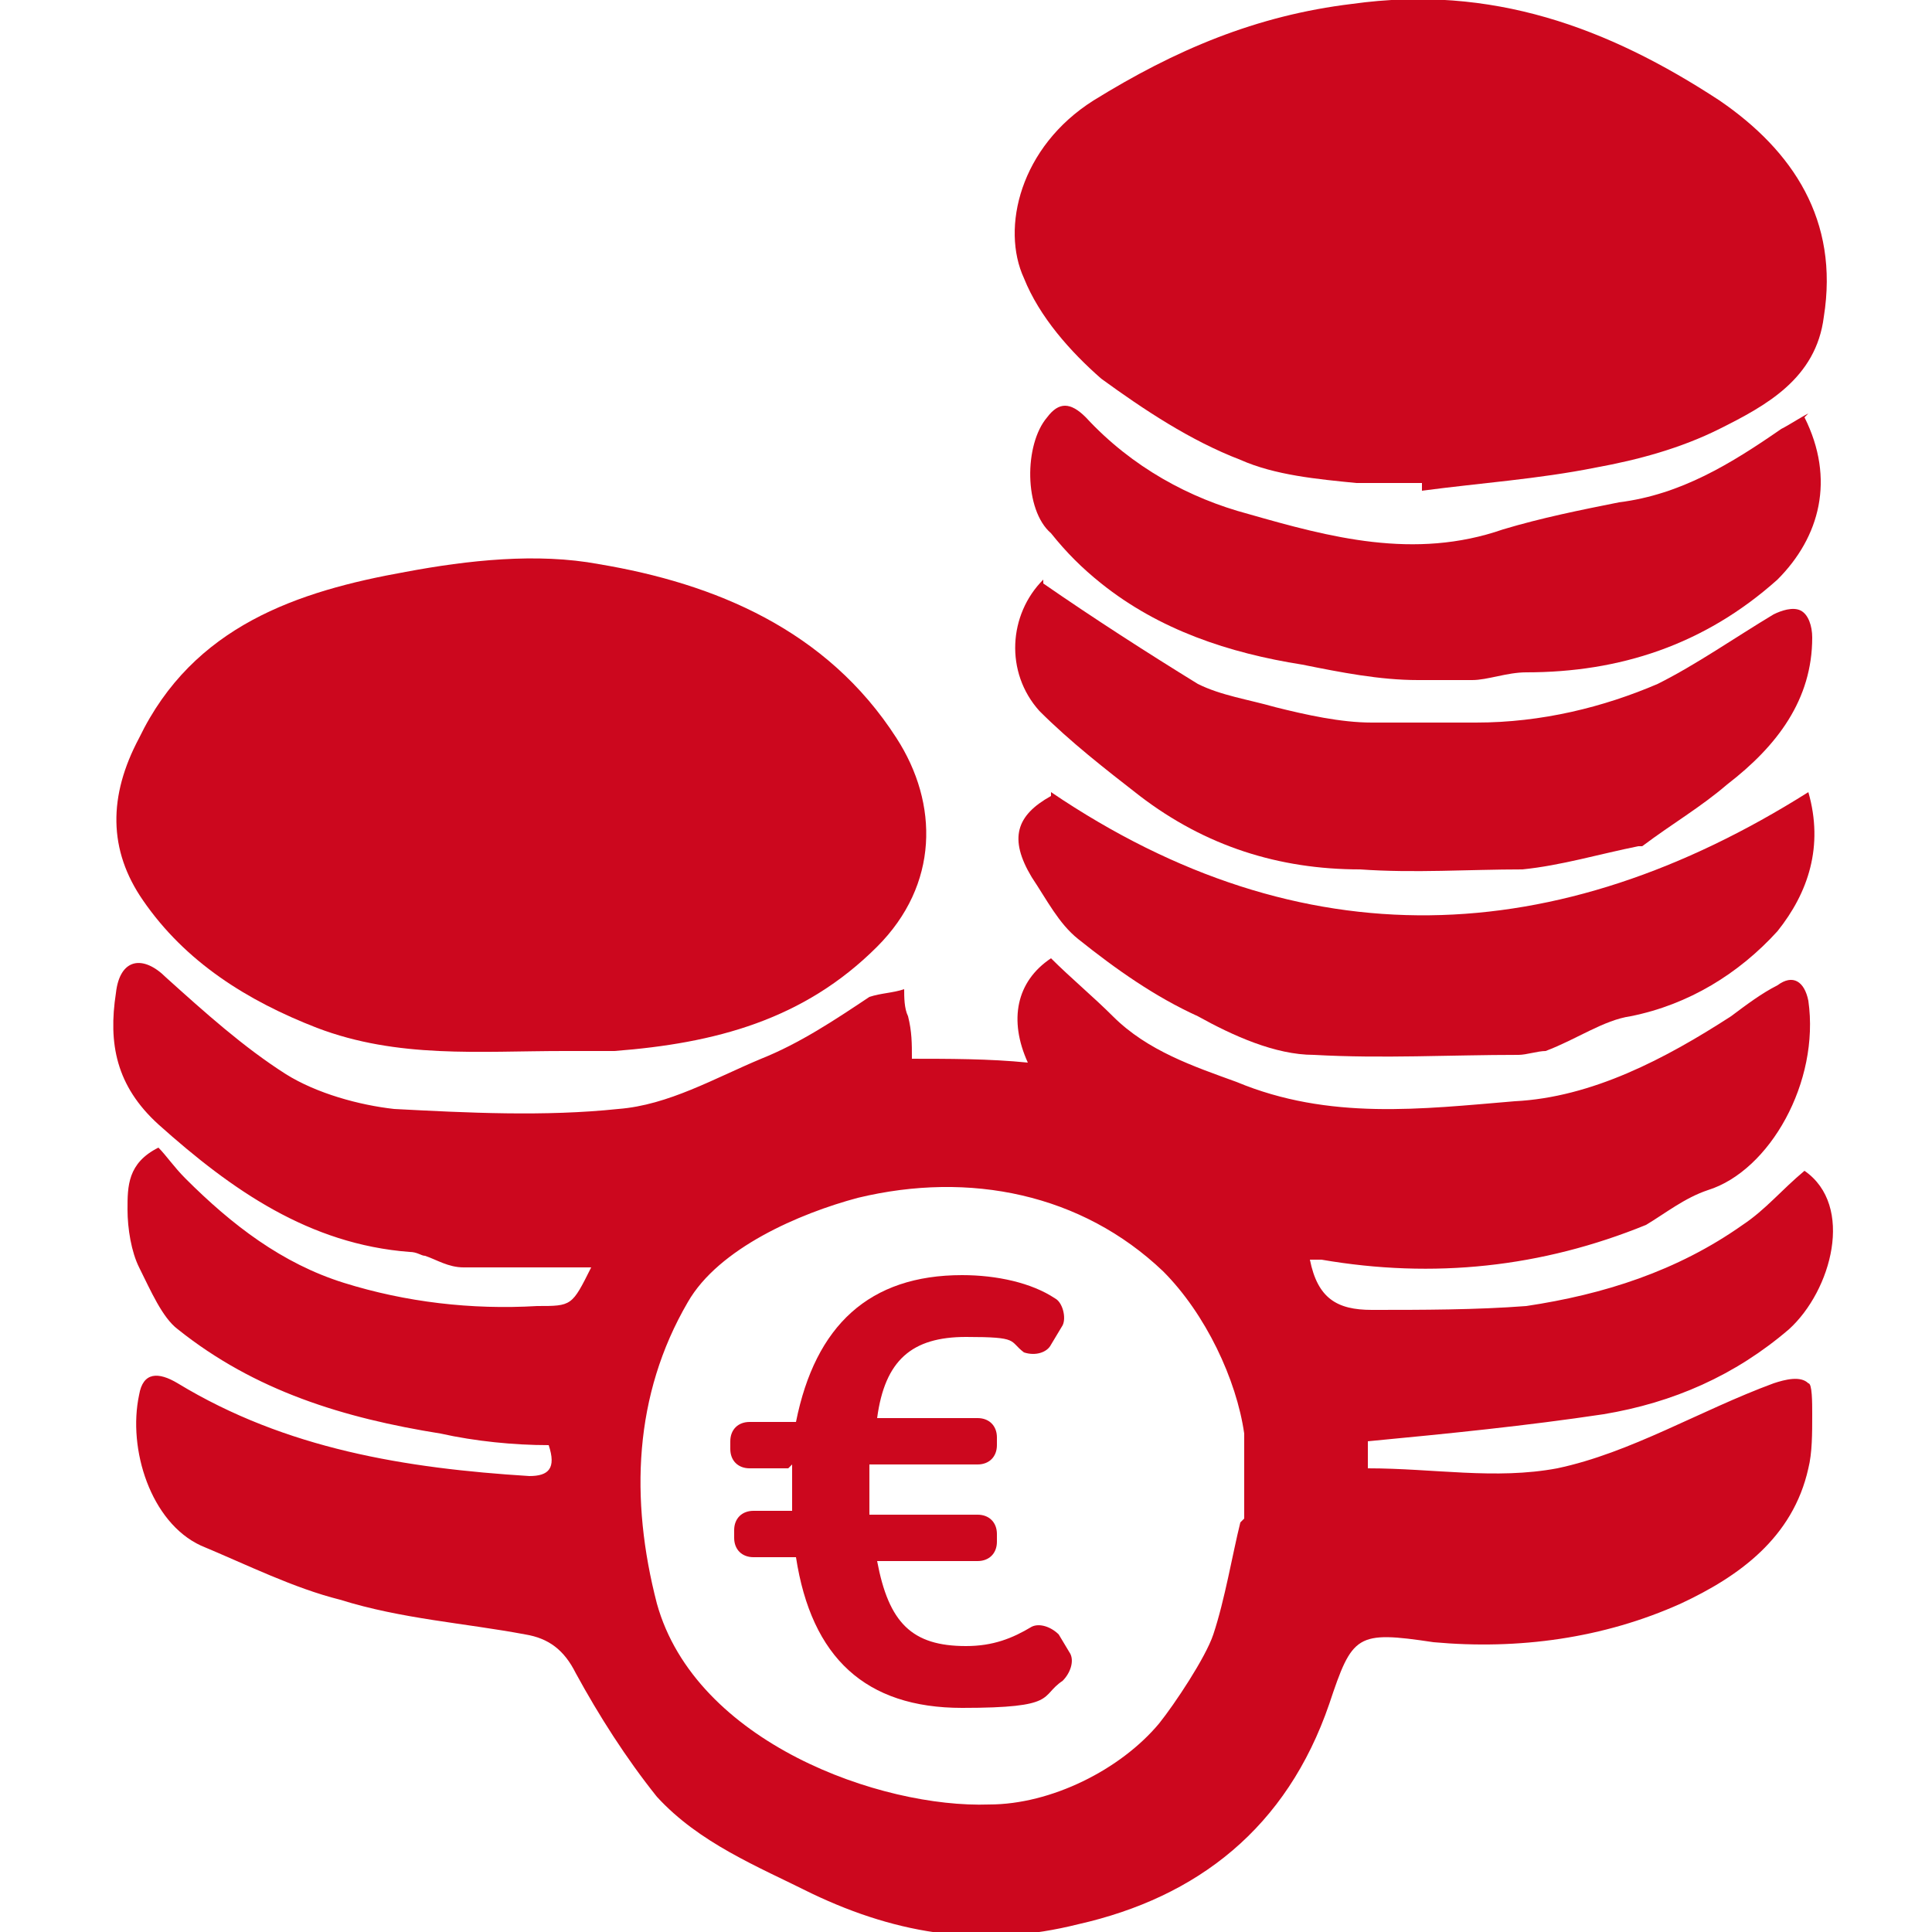 <?xml version="1.0" encoding="UTF-8"?><svg id="a" xmlns="http://www.w3.org/2000/svg" viewBox="0 0 50 50"><path d="M20.5,37.9c0,.2,0,.5,0,.7v.5h-1c-.3,0-.5.2-.5.5v.2c0,.3.2.5.5.5h1.1c.4,2.6,1.8,3.9,4.3,3.9s2-.3,2.6-.7c.2-.2.3-.5.2-.7l-.3-.5c-.2-.2-.5-.3-.7-.2-.5.3-1,.5-1.7.5-1.4,0-2-.6-2.3-2.2h2.6c.3,0,.5-.2.5-.5v-.2c0-.3-.2-.5-.5-.5h-2.8v-1.3h2.8c.3,0,.5-.2.5-.5v-.2c0-.3-.2-.5-.5-.5h-2.6c.2-1.5.9-2.1,2.3-2.1s1.1.1,1.5.4c.3.1.6,0,.7-.2l.3-.5c.1-.2,0-.6-.2-.7-.6-.4-1.5-.6-2.4-.6-2.4,0-3.8,1.3-4.3,3.8h-1.2c-.3,0-.5.2-.5.5v.2c0,.3.2.5.5.5h1Z" style="fill:#cc071e;"/><path d="M23.4,27.4c1.2,0,2.2,0,3.2.1-.5-1.1-.3-2.1.6-2.7.5.5,1.1,1,1.6,1.5.9.9,2.1,1.3,3.2,1.7,2.4,1,4.8.7,7.2.5,2-.1,3.9-1.1,5.6-2.2.4-.3.8-.6,1.2-.8.4-.3.7-.1.8.4.3,2.1-1,4.4-2.6,4.9-.6.2-1.1.6-1.6.9-2.7,1.1-5.5,1.4-8.4.9,0,0-.2,0-.3,0,.2,1,.7,1.3,1.6,1.3,1.3,0,2.7,0,4-.1,2-.3,3.9-.9,5.6-2.1.6-.4,1-.9,1.6-1.4,1.3.9.7,3.1-.4,4.1-1.4,1.2-3,1.9-4.8,2.2-2,.3-4,.5-6.1.7v.7c1.7,0,3.3.3,4.9,0,1.9-.4,3.7-1.5,5.6-2.2.3-.1.7-.2.9,0,.1,0,.1.5.1.8,0,.5,0,1-.1,1.4-.4,1.8-1.8,2.8-3.3,3.5-2,.9-4.2,1.2-6.4,1-2-.3-2.1-.2-2.7,1.6-1.1,3.2-3.4,5-6.5,5.7-2.4.6-4.6.3-6.9-.8-1.4-.7-2.9-1.3-4-2.5-.8-1-1.5-2.1-2.1-3.2-.3-.6-.7-.9-1.3-1-1.6-.3-3.2-.4-4.8-.9-1.2-.3-2.4-.9-3.6-1.4-1.3-.6-1.9-2.5-1.6-3.9.1-.6.5-.6,1-.3,2.8,1.7,5.9,2.2,9.1,2.4.5,0,.7-.2.5-.8-.9,0-1.9-.1-2.8-.3-2.5-.4-4.8-1.1-6.8-2.7-.4-.3-.7-1-1-1.6-.2-.4-.3-1-.3-1.5,0-.6,0-1.2.8-1.6.2.2.4.5.7.8,1.2,1.2,2.5,2.2,4.1,2.7,1.6.5,3.3.7,5,.6.9,0,.9,0,1.4-1-1.1,0-2.2,0-3.3,0-.4,0-.7-.2-1-.3-.1,0-.2-.1-.4-.1-2.6-.2-4.6-1.6-6.5-3.3-1.1-1-1.3-2.1-1.1-3.4.1-.9.7-1,1.3-.4,1,.9,2,1.8,3.1,2.5.8.5,1.9.8,2.8.9,1.9.1,3.9.2,5.8,0,1.3-.1,2.5-.8,3.7-1.3,1-.4,1.9-1,2.8-1.6.3-.1.6-.1.9-.2,0,.2,0,.5.1.7.1.4.1.7.1,1.1ZM32.2,39.3c0-.8,0-1.6,0-2.2-.2-1.4-1-3.1-2.1-4.2-2.1-2-5-2.6-7.9-1.9-1.5.4-3.6,1.3-4.4,2.7-1.4,2.4-1.5,5.1-.8,7.8,1,3.6,5.8,5.3,8.6,5.2,1.6,0,3.4-.9,4.4-2.1.4-.5,1.2-1.7,1.4-2.3.3-.9.5-2.1.7-2.9Z" style="fill:#cc071e;"/><path d="M14.6,27.2c-2.2,0-4.3.2-6.4-.6-1.8-.7-3.4-1.7-4.5-3.3-.9-1.3-.9-2.7-.1-4.2,1.4-2.9,4.1-3.8,6.9-4.3,1.6-.3,3.4-.5,5-.2,3,.5,5.9,1.7,7.7,4.5,1.1,1.7,1.1,3.8-.5,5.4-1.9,1.9-4.2,2.5-6.8,2.7-.4,0-.7,0-1.1,0Z" style="fill:#cc071e;"/><path d="M36.7,12.5c-.5,0-1.1,0-1.6,0-1-.1-2.1-.2-3-.6-1.3-.5-2.5-1.3-3.6-2.1-.8-.7-1.6-1.6-2-2.6-.6-1.3-.1-3.4,1.8-4.6,2.1-1.3,4.2-2.2,6.7-2.5,3.6-.5,6.6.6,9.5,2.5,1.9,1.3,3.1,3.1,2.7,5.6-.2,1.6-1.5,2.3-2.7,2.9-1,.5-2.1.8-3.2,1-1.5.3-3,.4-4.5.6,0-.1,0-.2,0-.2Z" style="fill:#cc071e;"/><path d="M27,15.1c1.3.9,2.7,1.8,4,2.6.6.3,1.3.4,2,.6.8.2,1.7.4,2.5.4.9,0,1.8,0,2.7,0,1.7,0,3.3-.4,4.7-1,1-.5,2-1.2,3-1.8.2-.1.5-.2.7-.1.2.1.3.4.3.7,0,1.6-.9,2.8-2.2,3.8-.7.6-1.4,1-2.2,1.6,0,0,0,0-.1,0-1,.2-2,.5-3,.6-1.4,0-2.8.1-4.2,0-2.1,0-4-.6-5.7-1.9-.9-.7-1.8-1.4-2.6-2.2-.9-1-.8-2.5.1-3.4Z" style="fill:#cc071e;"/><path d="M46.7,10.8c.8,1.6.4,3.1-.7,4.2-1.9,1.7-4.1,2.4-6.5,2.4-.5,0-1,.2-1.4.2-.4,0-.9,0-1.4,0-1,0-2-.2-3-.4-1.9-.3-3.7-.9-5.2-2.1-.5-.4-.9-.8-1.3-1.3-.7-.6-.7-2.3-.1-3,.3-.4.6-.4,1,0,1.2,1.3,2.7,2.1,4.2,2.5,2.1.6,4.3,1.2,6.6.4,1-.3,2-.5,3-.7,1.6-.2,2.9-1,4.2-1.9.2-.1.5-.3.7-.4Z" style="fill:#cc071e;"/><path d="M27.2,20.5c6.5,4.4,13.1,4.1,19.6,0,.4,1.4,0,2.6-.8,3.6-1,1.1-2.3,1.9-3.8,2.2-.7.1-1.4.6-2.2.9-.2,0-.5.1-.7.1-1.8,0-3.5.1-5.3,0-1,0-2.1-.5-3-1-1.1-.5-2.1-1.2-3.1-2-.5-.4-.8-1-1.2-1.6-.6-1-.4-1.6.5-2.1Z" style="fill:#cc071e;"/></svg>